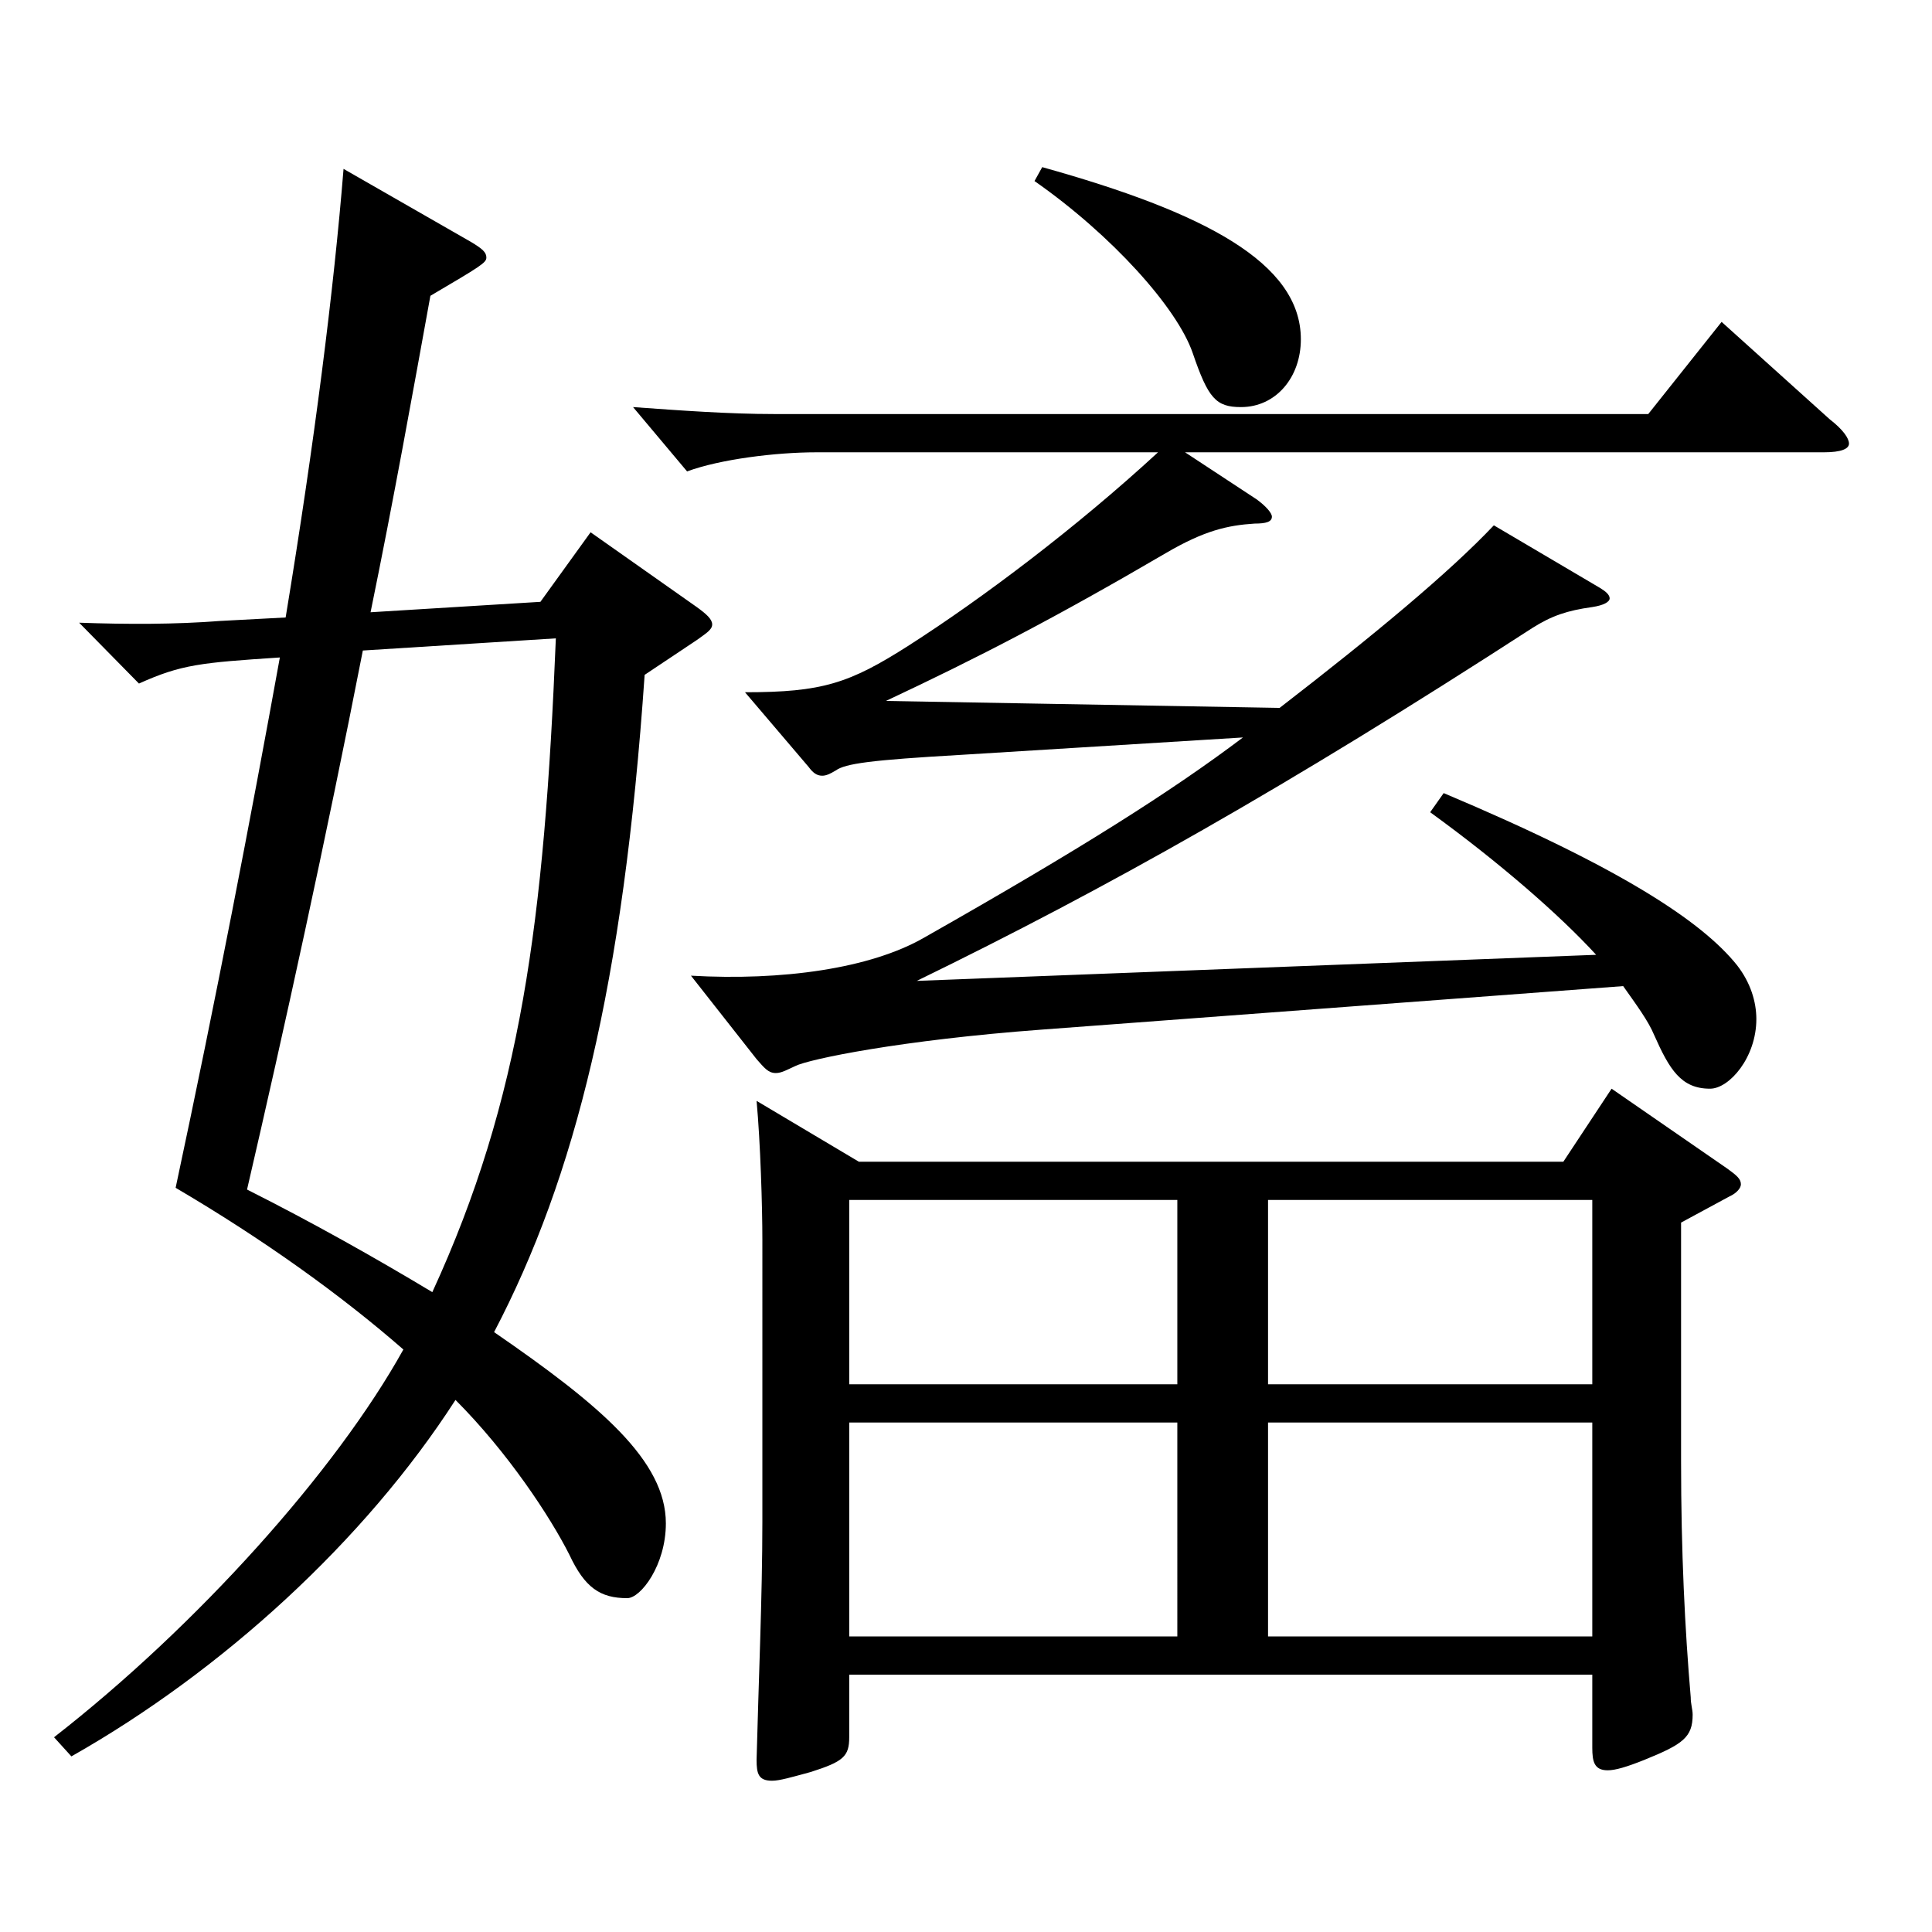 <?xml version="1.0" encoding="utf-8"?>
<!-- Generator: Adobe Illustrator 16.0.0, SVG Export Plug-In . SVG Version: 6.00 Build 0)  -->
<!DOCTYPE svg PUBLIC "-//W3C//DTD SVG 1.1//EN" "http://www.w3.org/Graphics/SVG/1.1/DTD/svg11.dtd">
<svg version="1.1" id="图层_1" xmlns="http://www.w3.org/2000/svg" xmlns:xlink="http://www.w3.org/1999/xlink" x="0px" y="0px"
	 width="1000px" height="1000px" viewBox="0 0 1000 1000" enable-background="new 0 0 1000 1000" xml:space="preserve">
<path d="M333.661,349.308c-10.989,160.198-35.964,260.098-77.922,340.197c54.944,37.8,88.91,66.6,88.91,98.999
	c0,21.601-12.986,38.7-19.979,38.7c-13.986,0-21.978-5.4-29.97-22.5c-9.99-19.8-31.968-53.1-58.94-80.1
	c-46.953,72.899-120.878,140.399-198.8,184.499l-8.991-9.9c73.926-57.6,145.854-137.698,180.818-200.698
	c-31.968-27.899-71.928-56.699-117.882-83.699c20.979-98.1,38.961-191.699,53.946-274.498c-40.959,2.7-50.949,3.6-72.927,13.5
	l-30.969-31.5c24.975,0.899,49.949,0.899,72.927-0.9l33.966-1.8c14.984-90.899,24.975-170.099,29.97-232.198l65.934,37.8
	c5.993,3.6,7.991,5.399,7.991,8.1s-2.997,4.5-28.971,19.8c-8.991,49.5-18.98,105.3-30.969,163.799l87.911-5.399l25.975-36
	l54.944,38.699c4.995,3.601,7.992,6.301,7.992,9c0,2.7-2.997,4.5-7.992,8.101L333.661,349.308z M187.808,336.707
	c-18.98,97.199-40.958,197.099-59.939,278.998c33.966,17.101,65.934,35.101,95.903,53.1
	c45.954-99.898,57.941-191.698,63.936-338.397L187.808,336.707z M385.608,358.308c39.96,0,53.945-4.5,84.914-24.3
	c37.962-24.301,86.913-61.2,128.87-99.899H422.571c-20.979,0-49.95,3.6-66.933,9.899l-27.972-33.3
	c24.975,1.8,49.949,3.601,72.927,3.601h452.543l37.962-47.7l55.943,50.399c6.993,5.4,9.99,9.9,9.99,12.601s-3.996,4.5-12.986,4.5
	H613.379l36.963,24.3c4.995,3.6,7.992,7.199,7.992,9c0,2.699-2.997,3.6-8.991,3.6c-13.986,0.9-25.974,3.6-45.954,15.3
	c-56.942,33.3-96.902,54-144.854,76.5l203.794,3.6c48.951-37.8,87.912-70.199,110.889-94.499l54.944,32.399
	c2.997,1.8,4.995,3.6,4.995,5.399c0,1.801-2.997,3.601-8.991,4.5c-12.986,1.801-20.979,4.5-30.969,10.801
	C665.326,407.807,572.42,460.007,474.519,507.706l351.646-13.5c-18.98-20.699-49.949-47.699-85.913-73.799l6.993-9.9
	c91.907,38.7,133.865,66.6,151.847,89.1c6.993,9,9.99,18.899,9.99,27.899c0,19.8-13.986,36-23.977,36
	c-14.984,0-20.979-9.9-28.971-27.899c-2.997-7.2-8.99-15.301-15.983-25.2l-300.697,22.5c-72.926,5.399-120.878,15.3-127.871,18.899
	c-3.996,1.8-6.993,3.601-9.989,3.601c-3.996,0-5.994-2.7-9.99-7.2l-33.966-43.2c46.952,2.7,92.906-3.6,120.878-19.8
	c80.919-45.899,127.871-75.6,164.834-103.499l-145.853,9c-46.953,2.7-59.94,4.5-64.935,8.1c-2.997,1.801-4.995,2.7-6.993,2.7
	c-2.997,0-4.995-1.8-6.993-4.5L385.608,358.308z M444.549,601.306h364.633l24.975-37.8l59.939,41.399
	c4.995,3.601,6.993,5.4,6.993,8.101c0,1.8-1.998,4.5-5.994,6.3l-24.975,13.5v123.299c0,47.7,1.998,87.3,4.995,122.399
	c0,3.6,0.999,6.3,0.999,9c0,11.699-4.995,15.3-24.976,23.399c-8.99,3.601-14.984,5.4-18.98,5.4c-6.993,0-7.992-4.5-7.992-11.7v-37.8
	H439.554v32.399c0,9.9-2.997,12.601-19.979,18c-9.99,2.7-15.983,4.5-19.979,4.5c-6.993,0-7.992-3.6-7.992-10.8
	c0.999-39.6,2.997-84.6,2.997-123.299V641.806c0-17.101-0.999-50.4-2.997-72L444.549,601.306z M439.554,716.505h169.829v-95.399
	H439.554V716.505z M609.383,736.305H439.554v110.699h169.829V736.305z M539.453,86.509c83.916,23.4,133.865,49.5,133.865,89.1
	c0,19.8-12.987,35.1-30.969,35.1c-12.987,0-16.982-4.5-24.975-27.899c-7.992-23.4-41.958-61.2-81.918-89.1L539.453,86.509z
	 M656.336,716.505h167.83v-95.399h-167.83V716.505z M824.166,736.305h-167.83v110.699h167.83V736.305z"/>
</svg>
